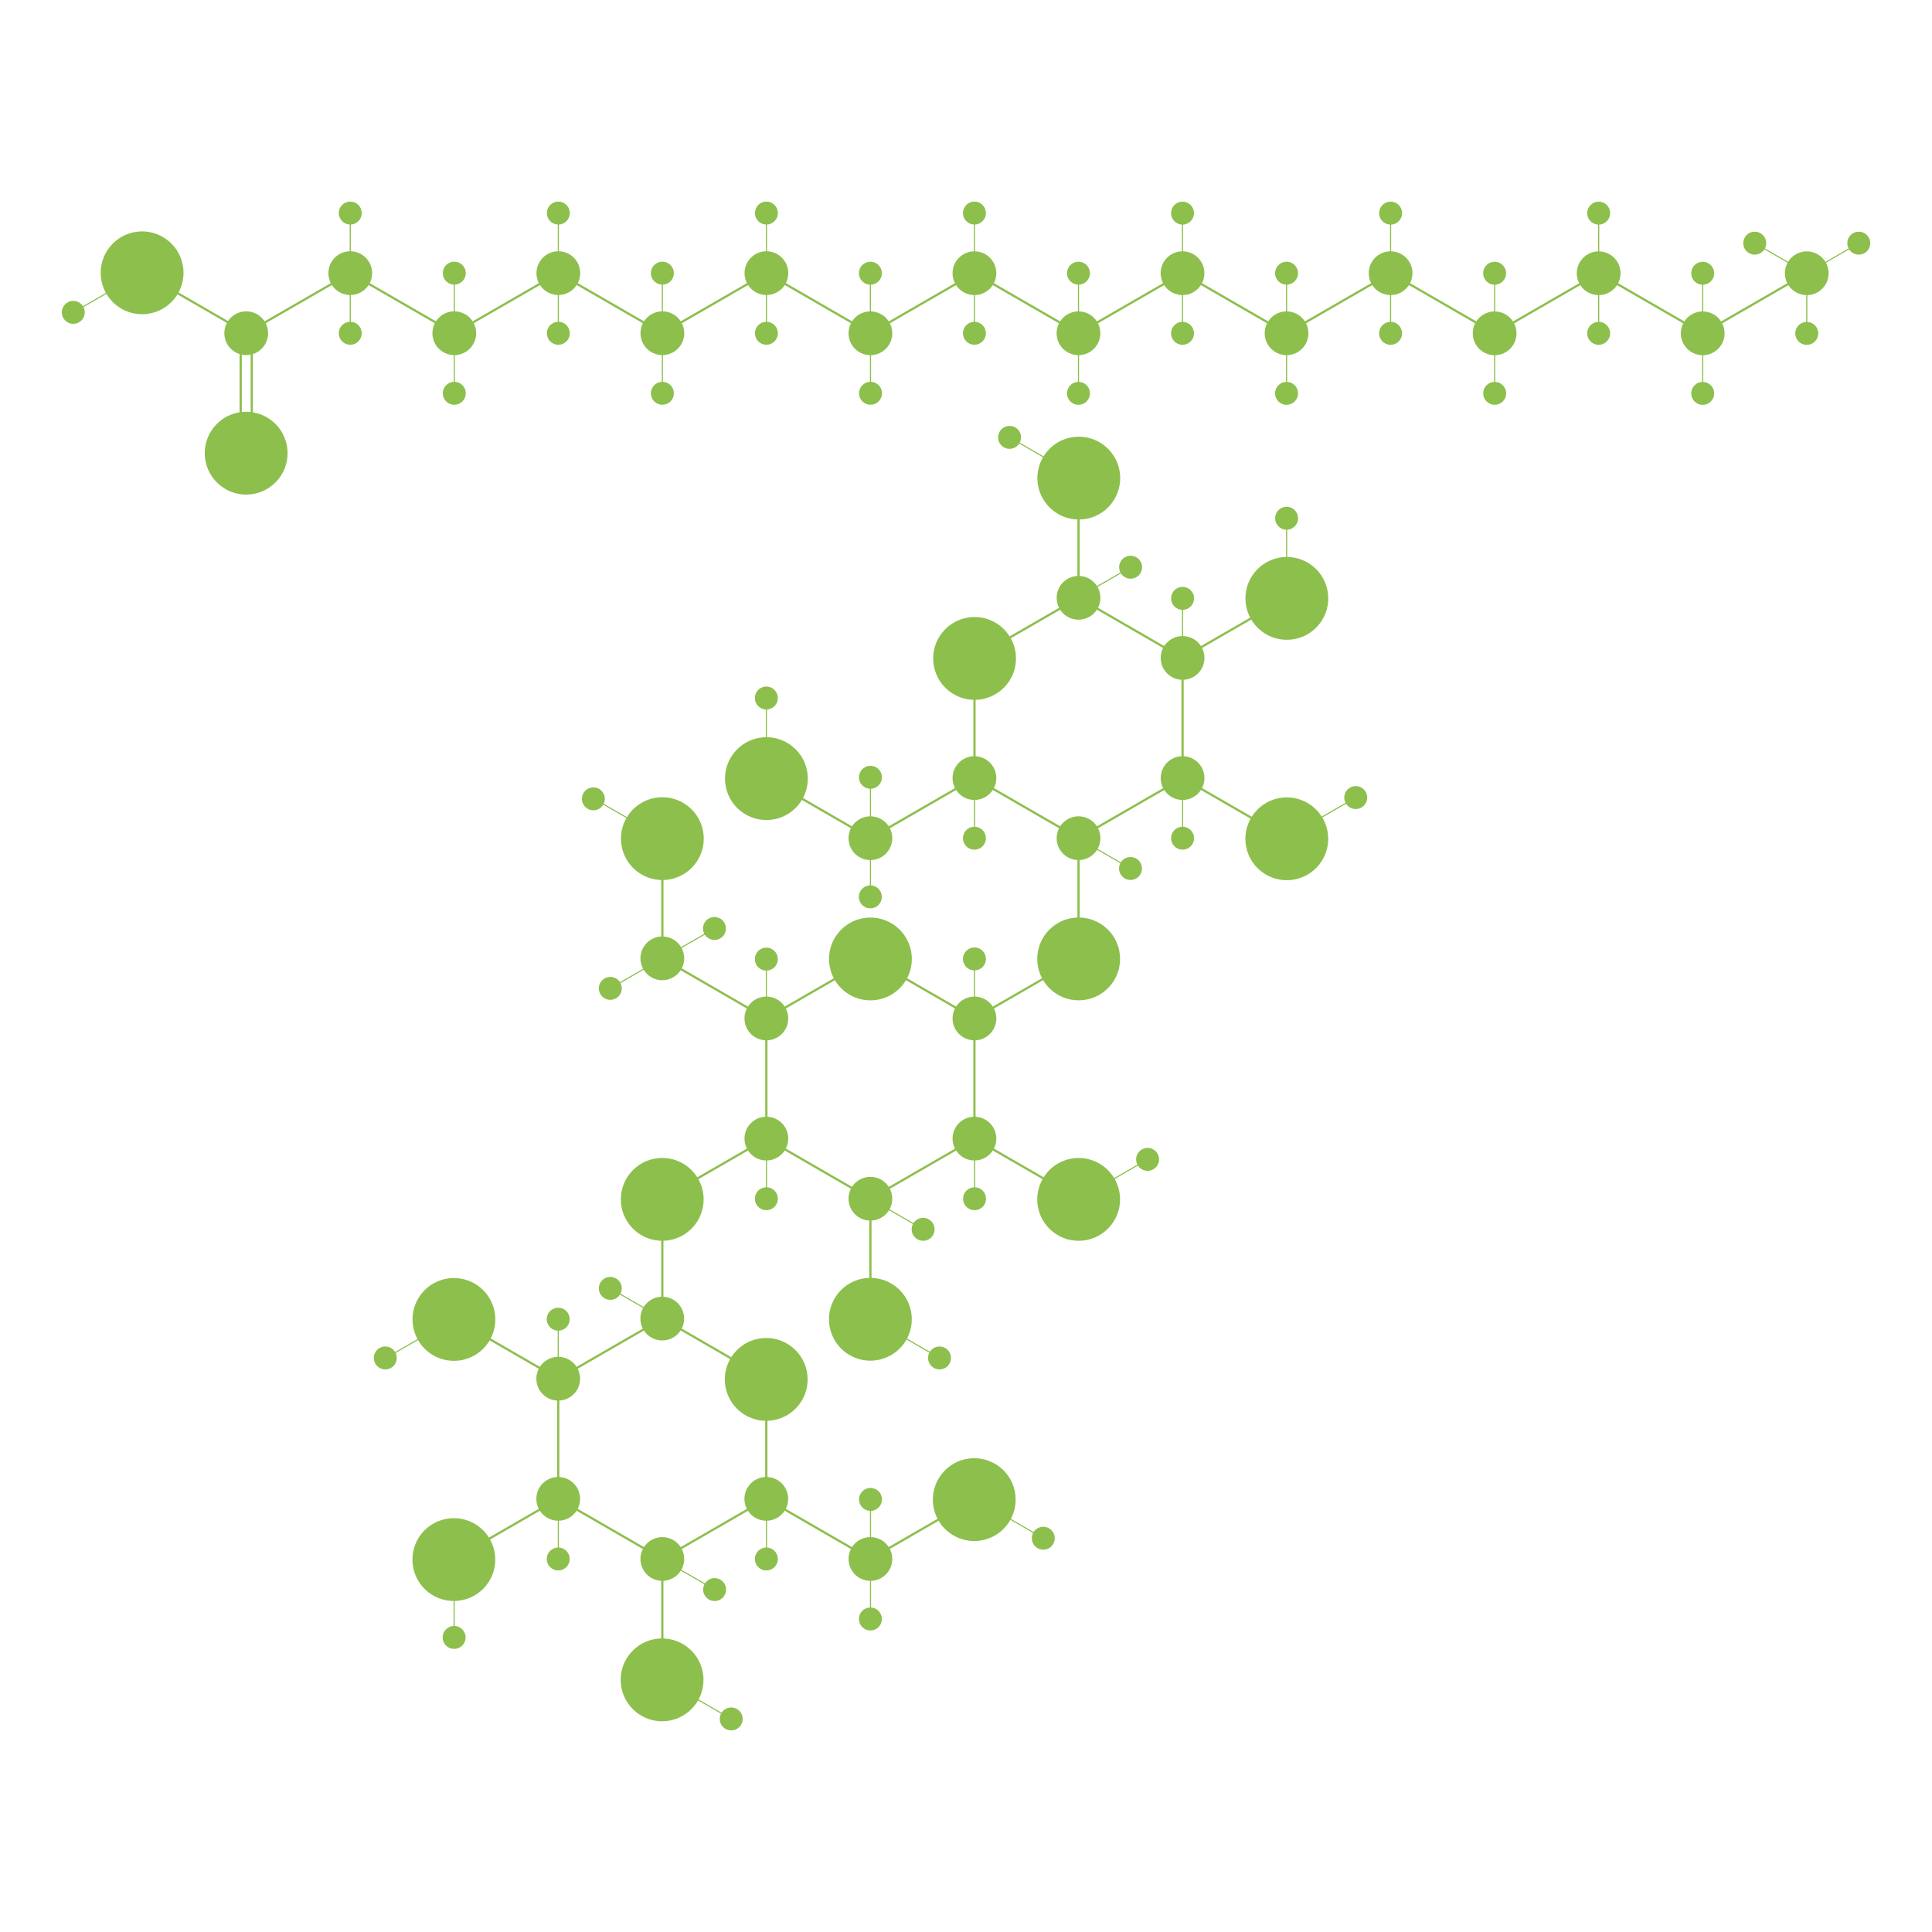<?xml version="1.0" encoding="utf-8"?>
<!-- Generator: Adobe Illustrator 21.1.0, SVG Export Plug-In . SVG Version: 6.00 Build 0)  -->
<svg version="1.1" id="Layer_3" xmlns="http://www.w3.org/2000/svg" xmlns:xlink="http://www.w3.org/1999/xlink" x="0px" y="0px"
	 viewBox="0 0 3480 3480" style="enable-background:new 0 0 3480 3480;" xml:space="preserve">
<style type="text/css">
	.st0{fill:#8DBF4D;stroke:#8DBF4D;stroke-width:4;stroke-miterlimit:10;}
	.st1{fill:#8DBF4D;stroke:#8DBF4D;stroke-width:2;stroke-miterlimit:10;}
	.st2{fill:none;stroke:#8DBF4D;stroke-width:4;stroke-miterlimit:10;}
	.st3{fill:none;stroke:#8DBF4D;stroke-width:2;stroke-miterlimit:10;}
</style>
<title>amylase</title>
<g>
	<circle class="st0" cx="1192.9" cy="2375.1" r="37.4"/>
	<line class="st0" x1="1192.9" y1="2375.2" x2="1005.5" y2="2483.4"/>
	<circle class="st0" cx="1005.5" cy="2483.4" r="37.4"/>
	<line class="st0" x1="1005.5" y1="2483.4" x2="1005.5" y2="2699.8"/>
	<circle class="st0" cx="1005.5" cy="2699.8" r="37.4"/>
	<line class="st0" x1="1005.5" y1="2699.8" x2="1193" y2="2808.1"/>
	<circle class="st0" cx="1193" cy="2808.1" r="37.4"/>
	<circle class="st0" cx="1380.3" cy="2699.8" r="37.4"/>
	<line class="st0" x1="1380.4" y1="2699.9" x2="1193" y2="2808.1"/>
	<line class="st0" x1="1380.3" y1="2483.4" x2="1380.3" y2="2699.8"/>
	<line class="st0" x1="1192.9" y1="2375.1" x2="1380.3" y2="2483.4"/>
	<circle class="st0" cx="1380.4" cy="2050.9" r="37.4"/>
	<line class="st0" x1="1380.4" y1="2051" x2="1193" y2="2159.2"/>
	<line class="st0" x1="1193" y1="2159.2" x2="1193" y2="2375.6"/>
	<circle class="st0" cx="1567.8" cy="2159.2" r="37.4"/>
	<line class="st0" x1="1567.8" y1="2159.2" x2="1567.8" y2="2375.6"/>
	<line class="st0" x1="1380.4" y1="2050.9" x2="1567.8" y2="2159.2"/>
	<line class="st0" x1="1567.8" y1="1726.3" x2="1380.4" y2="1834.5"/>
	<circle class="st0" cx="1380.4" cy="1834.5" r="37.4"/>
	<line class="st0" x1="1380.4" y1="1834.5" x2="1380.4" y2="2050.9"/>
	<circle class="st0" cx="1755.2" cy="2050.9" r="37.4"/>
	<line class="st0" x1="1755.3" y1="2051" x2="1567.9" y2="2159.2"/>
	<circle class="st0" cx="1755.2" cy="1834.5" r="37.4"/>
	<line class="st0" x1="1755.2" y1="1834.5" x2="1755.2" y2="2050.9"/>
	<line class="st0" x1="1567.8" y1="1726.2" x2="1755.2" y2="1834.5"/>
	<circle class="st0" cx="1755.2" cy="1401.5" r="37.4"/>
	<line class="st0" x1="1755.2" y1="1401.6" x2="1567.8" y2="1509.8"/>
	<circle class="st0" cx="1567.8" cy="1509.8" r="37.4"/>
	<line class="st0" x1="1942.7" y1="1726.3" x2="1755.3" y2="1834.5"/>
	<circle class="st0" cx="1942.7" cy="1509.8" r="37.4"/>
	<line class="st0" x1="1942.7" y1="1509.8" x2="1942.7" y2="1726.2"/>
	<line class="st0" x1="1755.2" y1="1401.5" x2="1942.7" y2="1509.8"/>
	<circle class="st0" cx="1942.7" cy="1076.8" r="37.4"/>
	<line class="st0" x1="1942.7" y1="1076.9" x2="1755.3" y2="1185.1"/>
	<line class="st0" x1="1755.3" y1="1185.1" x2="1755.3" y2="1401.5"/>
	<circle class="st0" cx="2130.1" cy="1401.5" r="37.4"/>
	<line class="st0" x1="2130.1" y1="1401.6" x2="1942.8" y2="1509.8"/>
	<circle class="st0" cx="2130.1" cy="1185.1" r="37.4"/>
	<line class="st0" x1="2130.1" y1="1185.1" x2="2130.1" y2="1401.5"/>
	<line class="st0" x1="1942.7" y1="1076.8" x2="2130.1" y2="1185.1"/>
	<line class="st0" x1="1942.7" y1="860.4" x2="1942.7" y2="1076.8"/>
	<line class="st0" x1="2317.5" y1="1076.9" x2="2130.1" y2="1185.1"/>
	<line class="st0" x1="2130.2" y1="1401.6" x2="2317.7" y2="1509.9"/>
	<line class="st0" x1="1193" y1="1726.3" x2="1380.4" y2="1834.6"/>
	<line class="st0" x1="1755.4" y1="2051" x2="1942.9" y2="2159.3"/>
	<line class="st0" x1="818" y1="2375.1" x2="1005.4" y2="2483.4"/>
	<line class="st0" x1="1380.3" y1="2699.8" x2="1567.8" y2="2808.1"/>
	<line class="st0" x1="1005.4" y1="2699.9" x2="818" y2="2808.1"/>
	<line class="st0" x1="1193" y1="2808.1" x2="1193" y2="3024.5"/>
	<circle class="st0" cx="1567.8" cy="2808.1" r="37.4"/>
	<line class="st0" x1="1755" y1="2699.8" x2="1567.6" y2="2808"/>
	
		<ellipse transform="matrix(0.622 -0.783 0.783 0.622 -1917.65 2078.717)" class="st0" cx="1193" cy="3024.5" rx="72.6" ry="72.6"/>
	
		<ellipse transform="matrix(0.622 -0.783 0.783 0.622 -1889.982 1703.102)" class="st0" cx="818" cy="2808" rx="72.6" ry="72.6"/>
	
		<ellipse transform="matrix(0.622 -0.783 0.783 0.622 -1551.26 1539.499)" class="st0" cx="818" cy="2375.6" rx="72.6" ry="72.6"/>
	
		<ellipse transform="matrix(0.622 -0.783 0.783 0.622 -1239.928 1751.376)" class="st0" cx="1193" cy="2159.3" rx="72.6" ry="72.6"/>
	
		<ellipse transform="matrix(0.622 -0.783 0.783 0.622 -1422.963 2020.811)" class="st0" cx="1380.4" cy="2483.4" rx="72.6" ry="72.6"/>
	
		<ellipse transform="matrix(0.622 -0.783 0.783 0.622 -1450.705 2396.075)" class="st0" cx="1755" cy="2699.8" rx="72.6" ry="72.6"/>
	
		<ellipse transform="matrix(0.622 -0.783 0.783 0.622 -1267.16 2126.684)" class="st0" cx="1567.9" cy="2375.1" rx="72.6" ry="72.6"/>
	
		<ellipse transform="matrix(0.622 -0.783 0.783 0.622 -956.223 2338.655)" class="st0" cx="1942.9" cy="2159.2" rx="72.6" ry="72.6"/>
	<circle class="st0" cx="1193" cy="1726.2" r="37.4"/>
	<line class="st0" x1="1193.1" y1="1509.8" x2="1193.1" y2="1726.2"/>
	
		<ellipse transform="matrix(0.622 -0.783 0.783 0.622 -731.232 1505.675)" class="st0" cx="1193.1" cy="1509.8" rx="72.6" ry="72.6"/>
	
		<ellipse transform="matrix(0.622 -0.783 0.783 0.622 -759.015 1881.152)" class="st0" cx="1567.8" cy="1726.3" rx="72.6" ry="72.6"/>
	
		<ellipse transform="matrix(0.622 -0.783 0.783 0.622 -617.104 2174.764)" class="st0" cx="1942.8" cy="1726.2" rx="72.6" ry="72.6"/>
	<line class="st0" x1="1380.4" y1="1401.6" x2="1567.9" y2="1509.9"/>
	
		<ellipse transform="matrix(0.622 -0.783 0.783 0.622 -575.584 1611.526)" class="st0" cx="1380.4" cy="1401.6" rx="72.6" ry="72.6"/>
	
		<ellipse transform="matrix(0.622 -0.783 0.783 0.622 -264.211 1823.19)" class="st0" cx="1755.2" cy="1185.1" rx="72.6" ry="72.6"/>
	
		<ellipse transform="matrix(0.622 -0.783 0.783 0.622 -305.847 2386.387)" class="st0" cx="2317.5" cy="1509.8" rx="72.6" ry="72.6"/>
	
		<ellipse transform="matrix(0.622 -0.783 0.783 0.622 33.232 2222.612)" class="st0" cx="2317.5" cy="1076.9" rx="72.6" ry="72.6"/>
	
		<ellipse transform="matrix(0.622 -0.783 0.783 0.622 61.053 1847.213)" class="st0" cx="1942.8" cy="860.4" rx="72.6" ry="72.6"/>
	<line class="st1" x1="1317.1" y1="3096.2" x2="1192.9" y2="3024.5"/>
	<line class="st1" x1="818" y1="2951.4" x2="818" y2="2808"/>
	<line class="st1" x1="1879.2" y1="2770.7" x2="1755" y2="2699"/>
	<line class="st1" x1="694" y1="2446.7" x2="818.2" y2="2375"/>
	<line class="st1" x1="1692.3" y1="2446" x2="1568.1" y2="2374.3"/>
	<line class="st1" x1="1942.9" y1="2160" x2="2067.1" y2="2088.3"/>
	<line class="st1" x1="1193" y1="1509.8" x2="1068.8" y2="1438.1"/>
	<line class="st1" x1="1380.4" y1="1400.7" x2="1380.4" y2="1257.3"/>
	<line class="st1" x1="2317.8" y1="1508.3" x2="2442" y2="1436.6"/>
	<line class="st1" x1="1942.7" y1="859.5" x2="1818.5" y2="787.8"/>
	<line class="st1" x1="2317.5" y1="1076.9" x2="2317.5" y2="933.5"/>
	<line class="st1" x1="1005.7" y1="2699.9" x2="1005.7" y2="2808.1"/>
	<circle class="st0" cx="1005.5" cy="2808.1" r="18.7"/>
	<line class="st1" x1="1380.6" y1="2699.9" x2="1380.6" y2="2808.1"/>
	<circle class="st0" cx="1380.4" cy="2808.1" r="18.7"/>
	<line class="st1" x1="1568" y1="2808" x2="1568" y2="2916.2"/>
	<circle class="st0" cx="1567.8" cy="2916.2" r="18.7"/>
	<line class="st1" x1="1568" y1="2699.8" x2="1568" y2="2808"/>
	<circle class="st0" cx="1568" cy="2700.8" r="18.7"/>
	<line class="st1" x1="1005.5" y1="2375.2" x2="1005.5" y2="2483.4"/>
	<circle class="st0" cx="1005.5" cy="2376.2" r="18.7"/>
	<circle class="st0" cx="818" cy="2949.4" r="18.7"/>
	<circle class="st0" cx="1317.1" cy="3096.2" r="18.7"/>
	<circle class="st0" cx="1879.2" cy="2770.7" r="18.7"/>
	<circle class="st0" cx="694" cy="2446" r="18.7"/>
	<circle class="st0" cx="1692.3" cy="2446" r="18.7"/>
	<line class="st1" x1="1193.6" y1="2809.1" x2="1287.2" y2="2863.2"/>
	<circle class="st0" cx="1287.2" cy="2863.2" r="18.7"/>
	<line class="st1" x1="1099.3" y1="2320.7" x2="1192.9" y2="2374.8"/>
	<circle class="st0" cx="1099.3" cy="2320.7" r="18.7"/>
	<line class="st1" x1="1569.2" y1="2160.2" x2="1662.8" y2="2214.3"/>
	<circle class="st0" cx="1662.8" cy="2214.3" r="18.7"/>
	<line class="st1" x1="1380.6" y1="2051" x2="1380.6" y2="2159.2"/>
	<circle class="st0" cx="1380.4" cy="2159.2" r="18.7"/>
	<line class="st1" x1="1755.6" y1="2051" x2="1755.6" y2="2159.2"/>
	<circle class="st0" cx="1755.4" cy="2159.2" r="18.7"/>
	<line class="st1" x1="1755.2" y1="1726.3" x2="1755.2" y2="1834.5"/>
	<circle class="st0" cx="1755.2" cy="1727.3" r="18.7"/>
	<line class="st1" x1="1380.4" y1="1726.6" x2="1380.4" y2="1834.8"/>
	<circle class="st0" cx="1380.4" cy="1727.6" r="18.7"/>
	<line class="st1" x1="1193" y1="1726.2" x2="1099.2" y2="1780.3"/>
	<circle class="st0" cx="1099.3" cy="1780.3" r="18.7"/>
	<line class="st1" x1="1286.9" y1="1672.4" x2="1193.1" y2="1726.5"/>
	<circle class="st0" cx="1286.9" cy="1672.4" r="18.7"/>
	<circle class="st0" cx="1068.8" cy="1438.9" r="18.7"/>
	<circle class="st0" cx="2067.1" cy="2088.3" r="18.7"/>
	<circle class="st0" cx="1380.4" cy="1257.3" r="18.7"/>
	<circle class="st0" cx="2442" cy="1436.6" r="18.7"/>
	<circle class="st0" cx="2317.5" cy="933.5" r="18.7"/>
	<circle class="st0" cx="1818.5" cy="787.8" r="18.7"/>
	<line class="st1" x1="1567.9" y1="1507.3" x2="1567.9" y2="1615.5"/>
	<circle class="st0" cx="1567.7" cy="1615.5" r="18.7"/>
	<line class="st1" x1="1567.9" y1="1399.1" x2="1567.9" y2="1507.3"/>
	<circle class="st0" cx="1567.9" cy="1400.1" r="18.7"/>
	<line class="st1" x1="1755.4" y1="1401.6" x2="1755.4" y2="1509.8"/>
	<circle class="st0" cx="1755.2" cy="1509.8" r="18.7"/>
	<line class="st1" x1="2130.2" y1="1401.6" x2="2130.2" y2="1509.8"/>
	<circle class="st0" cx="2130.1" cy="1509.8" r="18.7"/>
	<line class="st1" x1="2036.5" y1="1021.7" x2="1942.7" y2="1075.8"/>
	<circle class="st0" cx="2036.5" cy="1021.7" r="18.7"/>
	<line class="st1" x1="2130.1" y1="1076.8" x2="2130.1" y2="1185"/>
	<circle class="st0" cx="2130.1" cy="1077.8" r="18.7"/>
	<line class="st1" x1="1942.7" y1="1510.3" x2="2036.3" y2="1564.4"/>
	<circle class="st0" cx="2036.3" cy="1564.4" r="18.7"/>
</g>
<g>
	<circle class="st0" cx="630.9" cy="492" r="37.4"/>
	<line class="st2" x1="630.9" y1="492" x2="443.5" y2="600.2"/>
	<line class="st2" x1="630.9" y1="492" x2="818.4" y2="600.3"/>
	<circle class="st0" cx="443.5" cy="600.2" r="37.4"/>
	<line class="st3" x1="630.9" y1="383.8" x2="630.9" y2="492"/>
	<line class="st3" x1="630.9" y1="492" x2="630.9" y2="600.2"/>
	<circle class="st0" cx="630.9" cy="600.3" r="18.7"/>
	<circle class="st0" cx="630.9" cy="383.8" r="18.7"/>
	<circle class="st0" cx="1005.7" cy="492" r="37.4"/>
	<line class="st2" x1="1005.7" y1="492" x2="818.3" y2="600.2"/>
	<line class="st2" x1="1005.7" y1="492" x2="1193.2" y2="600.3"/>
	<circle class="st0" cx="818.3" cy="600.2" r="37.4"/>
	<line class="st3" x1="818.3" y1="492" x2="818.3" y2="600.2"/>
	<line class="st3" x1="1005.7" y1="383.8" x2="1005.7" y2="492"/>
	<line class="st3" x1="1005.7" y1="492" x2="1005.7" y2="600.2"/>
	<line class="st3" x1="818.3" y1="600.2" x2="818.3" y2="708.4"/>
	<circle class="st0" cx="818.3" cy="492" r="18.7"/>
	<circle class="st0" cx="818.3" cy="708.4" r="18.7"/>
	<circle class="st0" cx="1005.7" cy="600.3" r="18.7"/>
	<circle class="st0" cx="1005.7" cy="383.8" r="18.7"/>
	<circle class="st0" cx="1380.5" cy="492" r="37.4"/>
	<line class="st2" x1="1380.5" y1="492" x2="1193.1" y2="600.2"/>
	<line class="st2" x1="1380.5" y1="492" x2="1568" y2="600.3"/>
	<circle class="st0" cx="1193.1" cy="600.2" r="37.4"/>
	<line class="st3" x1="1193.1" y1="492" x2="1193.1" y2="600.2"/>
	<line class="st3" x1="1380.5" y1="383.8" x2="1380.5" y2="492"/>
	<line class="st3" x1="1380.5" y1="492" x2="1380.5" y2="600.2"/>
	<line class="st3" x1="1193.1" y1="600.2" x2="1193.1" y2="708.4"/>
	<circle class="st0" cx="1193.1" cy="492" r="18.7"/>
	<circle class="st0" cx="1193.1" cy="708.4" r="18.7"/>
	<circle class="st0" cx="1380.5" cy="600.3" r="18.7"/>
	<circle class="st0" cx="1380.5" cy="383.8" r="18.7"/>
	<circle class="st0" cx="1755.2" cy="492.1" r="37.4"/>
	<line class="st2" x1="1755.2" y1="492.1" x2="1567.8" y2="600.3"/>
	<circle class="st0" cx="1567.8" cy="600.3" r="37.4"/>
	<line class="st3" x1="1567.8" y1="492.1" x2="1567.8" y2="600.3"/>
	<line class="st3" x1="1755.2" y1="383.8" x2="1755.2" y2="492"/>
	<line class="st3" x1="1755.2" y1="492.1" x2="1755.2" y2="600.3"/>
	<circle class="st0" cx="1567.8" cy="492.1" r="18.7"/>
	<circle class="st0" cx="1755.2" cy="600.3" r="18.7"/>
	<circle class="st0" cx="1755.2" cy="383.8" r="18.7"/>
	
		<ellipse transform="matrix(0.622 -0.783 0.783 0.622 -471.303 656.071)" class="st0" cx="443.5" cy="815.9" rx="72.6" ry="72.6"/>
	<g>
		<line class="st2" x1="433.5" y1="600.2" x2="433.5" y2="816.6"/>
		<line class="st2" x1="453.5" y1="600.2" x2="453.5" y2="816.6"/>
	</g>
	<line class="st2" x1="256" y1="491.2" x2="443.5" y2="599.5"/>
	
		<ellipse transform="matrix(0.622 -0.783 0.783 0.622 -287.87 386.332)" class="st0" cx="256" cy="491.2" rx="72.6" ry="72.6"/>
	<line class="st3" x1="131.8" y1="562.8" x2="256" y2="491.1"/>
	<circle class="st0" cx="132" cy="562.6" r="18.7"/>
	<line class="st3" x1="1568" y1="600.2" x2="1568" y2="708.4"/>
	<circle class="st0" cx="1568" cy="708.4" r="18.7"/>
	<line class="st2" x1="1755.2" y1="492.1" x2="1942.7" y2="600.4"/>
	<circle class="st0" cx="2130" cy="492.1" r="37.4"/>
	<line class="st2" x1="2130" y1="492.1" x2="1942.6" y2="600.3"/>
	<line class="st2" x1="2130" y1="492.1" x2="2317.5" y2="600.4"/>
	<circle class="st0" cx="1942.6" cy="600.3" r="37.4"/>
	<line class="st3" x1="1942.6" y1="492.1" x2="1942.6" y2="600.3"/>
	<line class="st3" x1="2130" y1="383.9" x2="2130" y2="492.1"/>
	<line class="st3" x1="2130" y1="492.1" x2="2130" y2="600.3"/>
	<line class="st3" x1="1942.6" y1="600.3" x2="1942.6" y2="708.5"/>
	<circle class="st0" cx="1942.6" cy="492.1" r="18.7"/>
	<circle class="st0" cx="1942.6" cy="708.5" r="18.7"/>
	<circle class="st0" cx="2130" cy="600.4" r="18.7"/>
	<circle class="st0" cx="2130" cy="383.9" r="18.7"/>
	<circle class="st0" cx="2504.8" cy="492.1" r="37.4"/>
	<line class="st2" x1="2504.8" y1="492.1" x2="2317.4" y2="600.3"/>
	<line class="st2" x1="2504.8" y1="492.1" x2="2692.3" y2="600.4"/>
	<circle class="st0" cx="2317.4" cy="600.3" r="37.4"/>
	<line class="st3" x1="2317.4" y1="492.1" x2="2317.4" y2="600.3"/>
	<line class="st3" x1="2504.8" y1="383.9" x2="2504.8" y2="492.1"/>
	<line class="st3" x1="2504.8" y1="492.1" x2="2504.8" y2="600.3"/>
	<line class="st3" x1="2317.4" y1="600.3" x2="2317.4" y2="708.5"/>
	<circle class="st0" cx="2317.4" cy="492.1" r="18.7"/>
	<circle class="st0" cx="2317.4" cy="708.5" r="18.7"/>
	<circle class="st0" cx="2504.8" cy="600.4" r="18.7"/>
	<circle class="st0" cx="2504.8" cy="383.9" r="18.7"/>
	<circle class="st0" cx="2879.6" cy="492.2" r="37.4"/>
	<line class="st2" x1="2879.6" y1="492.2" x2="2692.2" y2="600.4"/>
	<circle class="st0" cx="2692.2" cy="600.4" r="37.4"/>
	<line class="st3" x1="2692.2" y1="492.2" x2="2692.2" y2="600.4"/>
	<line class="st3" x1="2879.6" y1="383.9" x2="2879.6" y2="492.1"/>
	<line class="st3" x1="2879.6" y1="492.2" x2="2879.6" y2="600.4"/>
	<circle class="st0" cx="2692.2" cy="492.2" r="18.7"/>
	<circle class="st0" cx="2879.6" cy="600.4" r="18.7"/>
	<circle class="st0" cx="2879.6" cy="383.9" r="18.7"/>
	<line class="st3" x1="2692.3" y1="600.3" x2="2692.3" y2="708.5"/>
	<circle class="st0" cx="2692.3" cy="708.5" r="18.7"/>
	<line class="st2" x1="2879.6" y1="492.2" x2="3067.1" y2="600.5"/>
	<circle class="st0" cx="3254.4" cy="492.2" r="37.4"/>
	<line class="st2" x1="3254.4" y1="492.2" x2="3067" y2="600.4"/>
	<circle class="st0" cx="3067" cy="600.4" r="37.4"/>
	<line class="st3" x1="3067" y1="492.2" x2="3067" y2="600.4"/>
	<line class="st3" x1="3254.4" y1="492.2" x2="3254.4" y2="600.4"/>
	<line class="st3" x1="3067" y1="600.4" x2="3067" y2="708.6"/>
	<circle class="st0" cx="3067" cy="492.2" r="18.7"/>
	<circle class="st0" cx="3067" cy="708.6" r="18.7"/>
	<circle class="st0" cx="3254.4" cy="600.5" r="18.7"/>
	<line class="st3" x1="3348.2" y1="438" x2="3254.4" y2="492.1"/>
	<line class="st3" x1="3160.7" y1="438" x2="3254.3" y2="492.1"/>
	<circle class="st0" cx="3160.7" cy="438" r="18.7"/>
	<circle class="st0" cx="3348.1" cy="438" r="18.7"/>
</g>
</svg>
